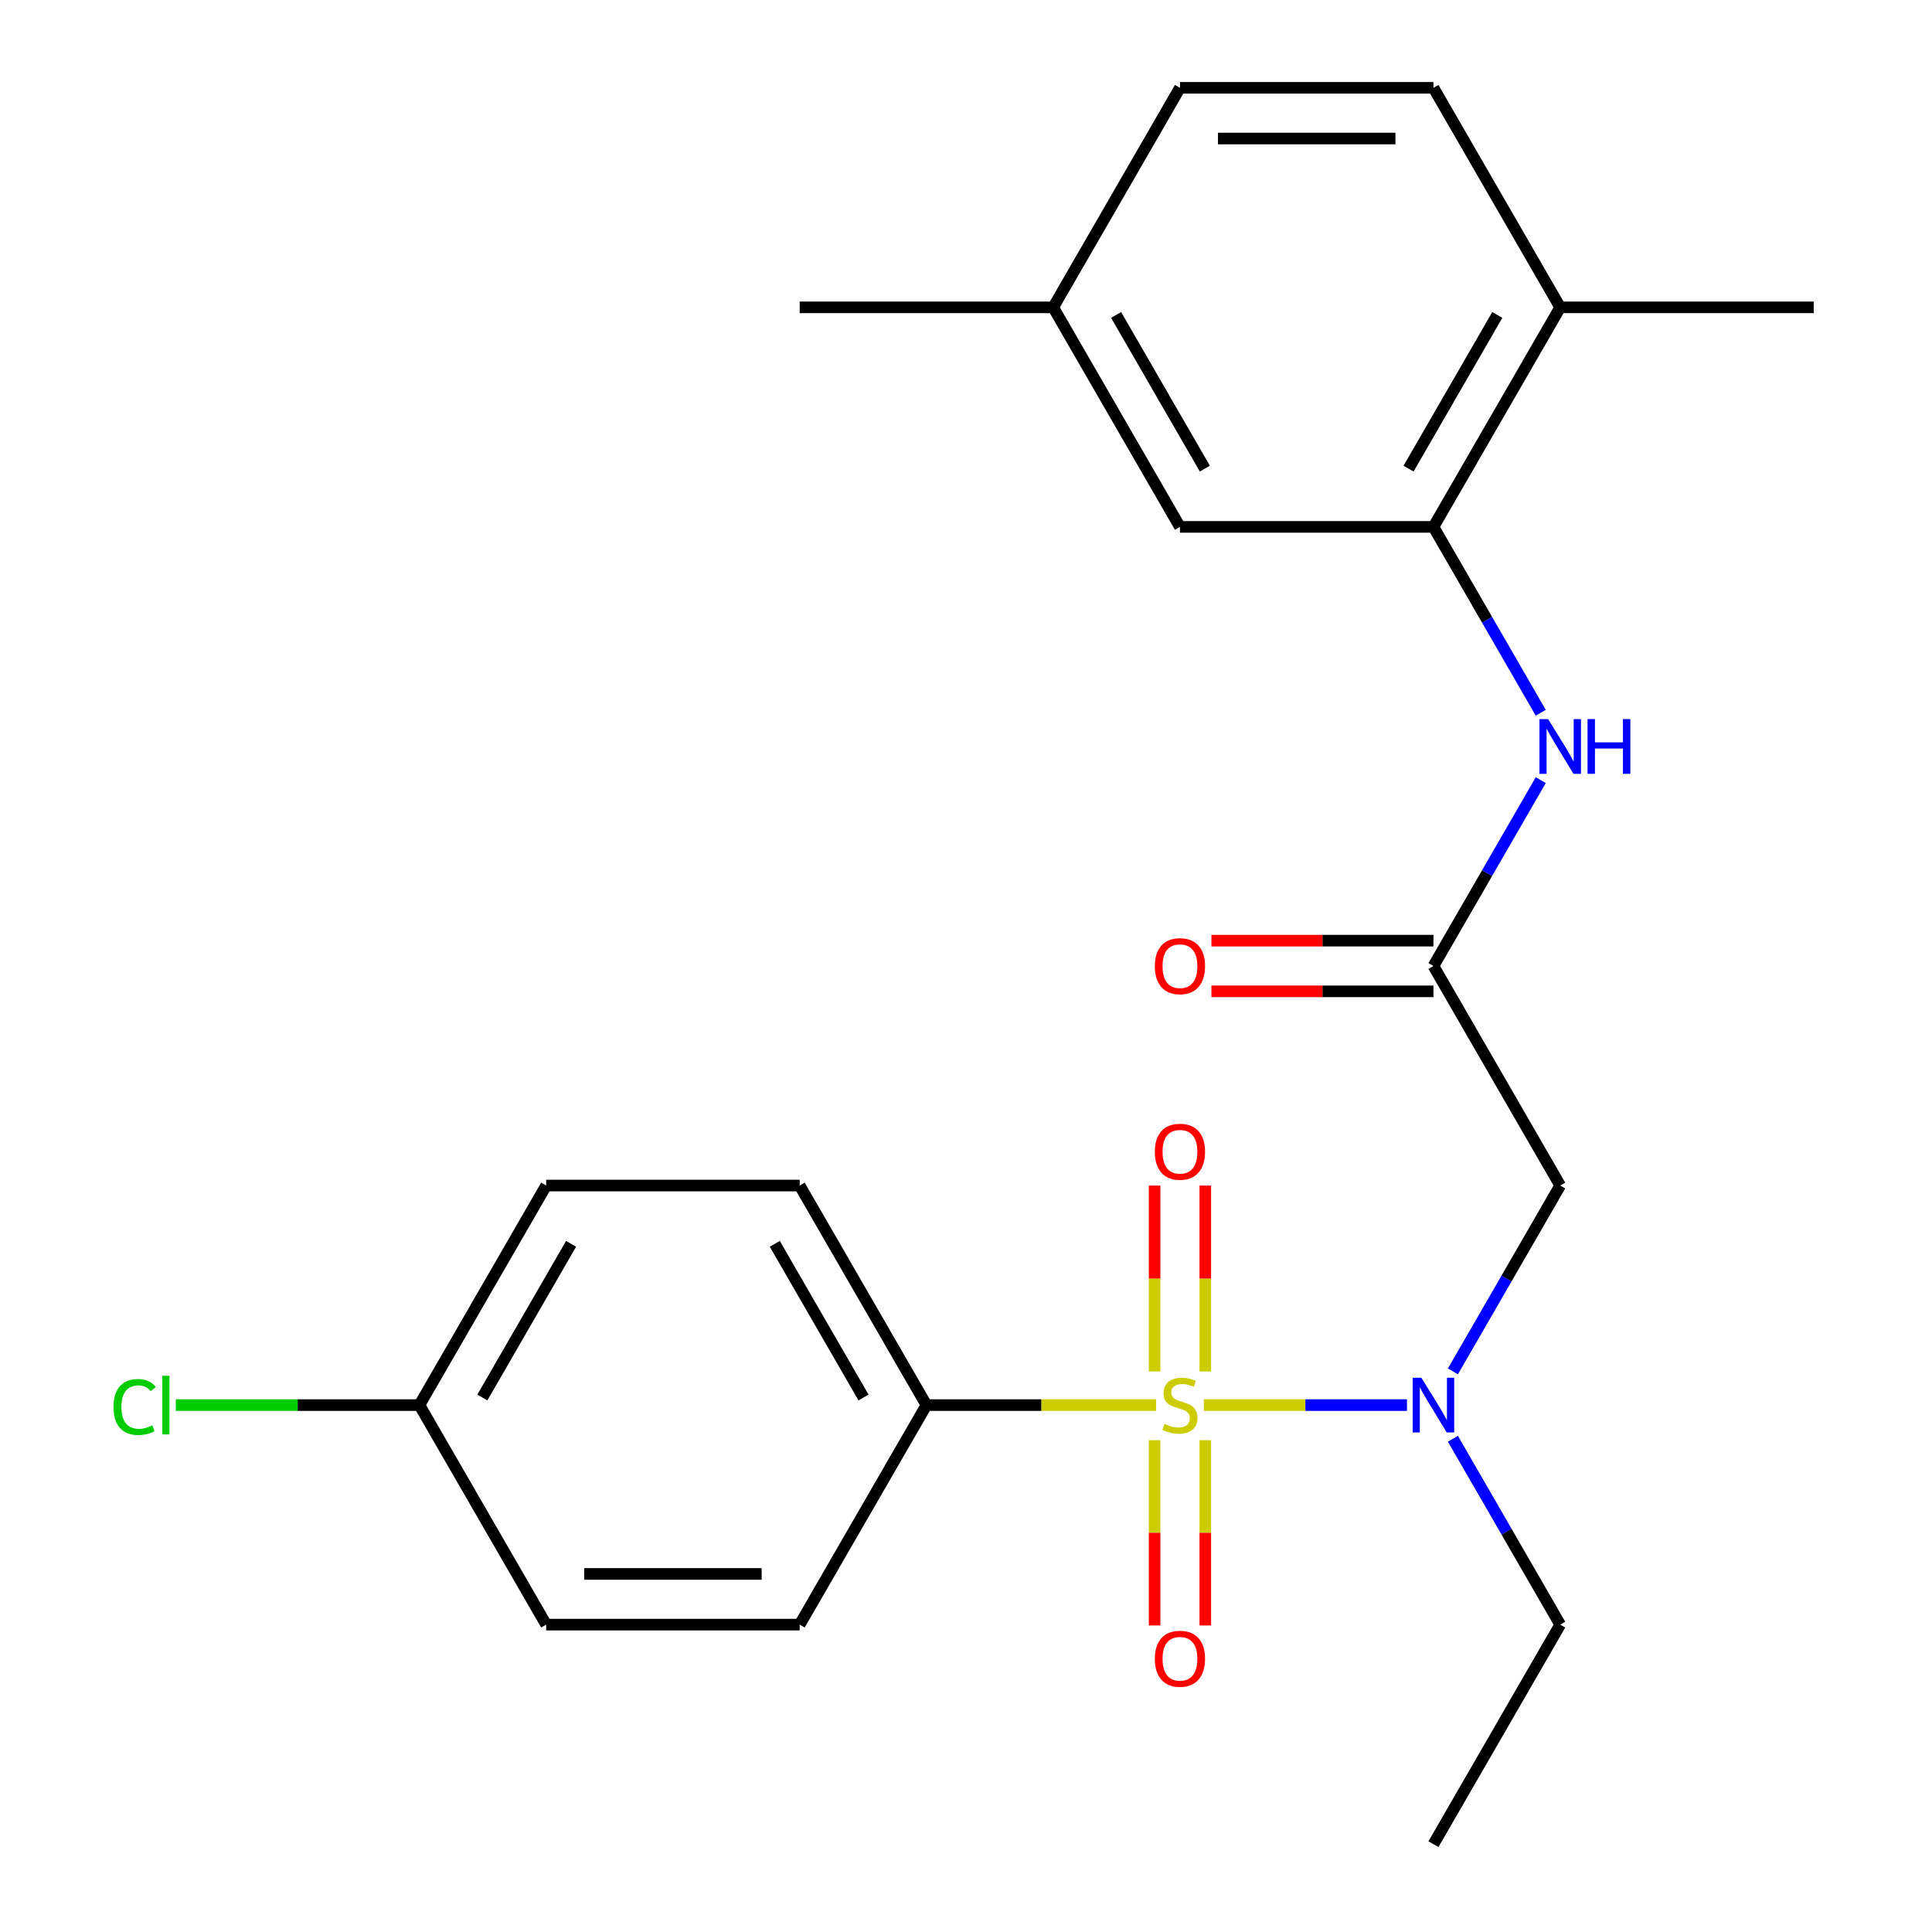 <?xml version='1.0' encoding='iso-8859-1'?>
<svg version='1.1' baseProfile='full'
              xmlns='http://www.w3.org/2000/svg'
                      xmlns:rdkit='http://www.rdkit.org/xml'
                      xmlns:xlink='http://www.w3.org/1999/xlink'
                  xml:space='preserve'
width='1000px' height='1000px' viewBox='0 0 1000 1000'>
<!-- END OF HEADER -->
<rect style='opacity:1.0;fill:#FFFFFF;stroke:none' width='1000' height='1000' x='0' y='0'> </rect>
<path class='bond-0' d='M 623.1,727.273 L 675.672,727.273' style='fill:none;fill-rule:evenodd;stroke:#CCCC00;stroke-width:6px;stroke-linecap:butt;stroke-linejoin:miter;stroke-opacity:1' />
<path class='bond-0' d='M 675.672,727.273 L 728.244,727.273' style='fill:none;fill-rule:evenodd;stroke:#0000FF;stroke-width:6px;stroke-linecap:butt;stroke-linejoin:miter;stroke-opacity:1' />
<path class='bond-5' d='M 598.379,727.273 L 538.951,727.273' style='fill:none;fill-rule:evenodd;stroke:#CCCC00;stroke-width:6px;stroke-linecap:butt;stroke-linejoin:miter;stroke-opacity:1' />
<path class='bond-5' d='M 538.951,727.273 L 479.523,727.273' style='fill:none;fill-rule:evenodd;stroke:#000000;stroke-width:6px;stroke-linecap:butt;stroke-linejoin:miter;stroke-opacity:1' />
<path class='bond-6' d='M 623.861,709.872 L 623.861,661.767' style='fill:none;fill-rule:evenodd;stroke:#CCCC00;stroke-width:6px;stroke-linecap:butt;stroke-linejoin:miter;stroke-opacity:1' />
<path class='bond-6' d='M 623.861,661.767 L 623.861,613.662' style='fill:none;fill-rule:evenodd;stroke:#FF0000;stroke-width:6px;stroke-linecap:butt;stroke-linejoin:miter;stroke-opacity:1' />
<path class='bond-6' d='M 597.618,709.872 L 597.618,661.767' style='fill:none;fill-rule:evenodd;stroke:#CCCC00;stroke-width:6px;stroke-linecap:butt;stroke-linejoin:miter;stroke-opacity:1' />
<path class='bond-6' d='M 597.618,661.767 L 597.618,613.662' style='fill:none;fill-rule:evenodd;stroke:#FF0000;stroke-width:6px;stroke-linecap:butt;stroke-linejoin:miter;stroke-opacity:1' />
<path class='bond-7' d='M 597.618,745.433 L 597.618,793.388' style='fill:none;fill-rule:evenodd;stroke:#CCCC00;stroke-width:6px;stroke-linecap:butt;stroke-linejoin:miter;stroke-opacity:1' />
<path class='bond-7' d='M 597.618,793.388 L 597.618,841.342' style='fill:none;fill-rule:evenodd;stroke:#FF0000;stroke-width:6px;stroke-linecap:butt;stroke-linejoin:miter;stroke-opacity:1' />
<path class='bond-7' d='M 623.861,745.433 L 623.861,793.388' style='fill:none;fill-rule:evenodd;stroke:#CCCC00;stroke-width:6px;stroke-linecap:butt;stroke-linejoin:miter;stroke-opacity:1' />
<path class='bond-7' d='M 623.861,793.388 L 623.861,841.342' style='fill:none;fill-rule:evenodd;stroke:#FF0000;stroke-width:6px;stroke-linecap:butt;stroke-linejoin:miter;stroke-opacity:1' />
<path class='bond-1' d='M 752.024,709.832 L 779.794,661.734' style='fill:none;fill-rule:evenodd;stroke:#0000FF;stroke-width:6px;stroke-linecap:butt;stroke-linejoin:miter;stroke-opacity:1' />
<path class='bond-1' d='M 779.794,661.734 L 807.563,613.636' style='fill:none;fill-rule:evenodd;stroke:#000000;stroke-width:6px;stroke-linecap:butt;stroke-linejoin:miter;stroke-opacity:1' />
<path class='bond-20' d='M 752.024,744.713 L 779.794,792.811' style='fill:none;fill-rule:evenodd;stroke:#0000FF;stroke-width:6px;stroke-linecap:butt;stroke-linejoin:miter;stroke-opacity:1' />
<path class='bond-20' d='M 779.794,792.811 L 807.563,840.909' style='fill:none;fill-rule:evenodd;stroke:#000000;stroke-width:6px;stroke-linecap:butt;stroke-linejoin:miter;stroke-opacity:1' />
<path class='bond-2' d='M 807.563,613.636 L 741.955,500' style='fill:none;fill-rule:evenodd;stroke:#000000;stroke-width:6px;stroke-linecap:butt;stroke-linejoin:miter;stroke-opacity:1' />
<path class='bond-4' d='M 741.955,500 L 769.725,451.902' style='fill:none;fill-rule:evenodd;stroke:#000000;stroke-width:6px;stroke-linecap:butt;stroke-linejoin:miter;stroke-opacity:1' />
<path class='bond-4' d='M 769.725,451.902 L 797.494,403.804' style='fill:none;fill-rule:evenodd;stroke:#0000FF;stroke-width:6px;stroke-linecap:butt;stroke-linejoin:miter;stroke-opacity:1' />
<path class='bond-10' d='M 741.955,486.878 L 684.487,486.878' style='fill:none;fill-rule:evenodd;stroke:#000000;stroke-width:6px;stroke-linecap:butt;stroke-linejoin:miter;stroke-opacity:1' />
<path class='bond-10' d='M 684.487,486.878 L 627.02,486.878' style='fill:none;fill-rule:evenodd;stroke:#FF0000;stroke-width:6px;stroke-linecap:butt;stroke-linejoin:miter;stroke-opacity:1' />
<path class='bond-10' d='M 741.955,513.122 L 684.487,513.122' style='fill:none;fill-rule:evenodd;stroke:#000000;stroke-width:6px;stroke-linecap:butt;stroke-linejoin:miter;stroke-opacity:1' />
<path class='bond-10' d='M 684.487,513.122 L 627.02,513.122' style='fill:none;fill-rule:evenodd;stroke:#FF0000;stroke-width:6px;stroke-linecap:butt;stroke-linejoin:miter;stroke-opacity:1' />
<path class='bond-3' d='M 741.955,272.727 L 769.725,320.825' style='fill:none;fill-rule:evenodd;stroke:#000000;stroke-width:6px;stroke-linecap:butt;stroke-linejoin:miter;stroke-opacity:1' />
<path class='bond-3' d='M 769.725,320.825 L 797.494,368.923' style='fill:none;fill-rule:evenodd;stroke:#0000FF;stroke-width:6px;stroke-linecap:butt;stroke-linejoin:miter;stroke-opacity:1' />
<path class='bond-8' d='M 741.955,272.727 L 807.563,159.091' style='fill:none;fill-rule:evenodd;stroke:#000000;stroke-width:6px;stroke-linecap:butt;stroke-linejoin:miter;stroke-opacity:1' />
<path class='bond-8' d='M 729.069,242.56 L 774.995,163.015' style='fill:none;fill-rule:evenodd;stroke:#000000;stroke-width:6px;stroke-linecap:butt;stroke-linejoin:miter;stroke-opacity:1' />
<path class='bond-9' d='M 741.955,272.727 L 610.739,272.727' style='fill:none;fill-rule:evenodd;stroke:#000000;stroke-width:6px;stroke-linecap:butt;stroke-linejoin:miter;stroke-opacity:1' />
<path class='bond-11' d='M 479.523,727.273 L 413.915,613.636' style='fill:none;fill-rule:evenodd;stroke:#000000;stroke-width:6px;stroke-linecap:butt;stroke-linejoin:miter;stroke-opacity:1' />
<path class='bond-11' d='M 446.955,723.349 L 401.029,643.803' style='fill:none;fill-rule:evenodd;stroke:#000000;stroke-width:6px;stroke-linecap:butt;stroke-linejoin:miter;stroke-opacity:1' />
<path class='bond-12' d='M 479.523,727.273 L 413.915,840.909' style='fill:none;fill-rule:evenodd;stroke:#000000;stroke-width:6px;stroke-linecap:butt;stroke-linejoin:miter;stroke-opacity:1' />
<path class='bond-13' d='M 807.563,159.091 L 741.955,45.455' style='fill:none;fill-rule:evenodd;stroke:#000000;stroke-width:6px;stroke-linecap:butt;stroke-linejoin:miter;stroke-opacity:1' />
<path class='bond-21' d='M 807.563,159.091 L 938.779,159.091' style='fill:none;fill-rule:evenodd;stroke:#000000;stroke-width:6px;stroke-linecap:butt;stroke-linejoin:miter;stroke-opacity:1' />
<path class='bond-14' d='M 610.739,272.727 L 545.131,159.091' style='fill:none;fill-rule:evenodd;stroke:#000000;stroke-width:6px;stroke-linecap:butt;stroke-linejoin:miter;stroke-opacity:1' />
<path class='bond-14' d='M 623.625,242.56 L 577.7,163.015' style='fill:none;fill-rule:evenodd;stroke:#000000;stroke-width:6px;stroke-linecap:butt;stroke-linejoin:miter;stroke-opacity:1' />
<path class='bond-16' d='M 413.915,613.636 L 282.699,613.636' style='fill:none;fill-rule:evenodd;stroke:#000000;stroke-width:6px;stroke-linecap:butt;stroke-linejoin:miter;stroke-opacity:1' />
<path class='bond-17' d='M 413.915,840.909 L 282.699,840.909' style='fill:none;fill-rule:evenodd;stroke:#000000;stroke-width:6px;stroke-linecap:butt;stroke-linejoin:miter;stroke-opacity:1' />
<path class='bond-17' d='M 394.233,814.666 L 302.382,814.666' style='fill:none;fill-rule:evenodd;stroke:#000000;stroke-width:6px;stroke-linecap:butt;stroke-linejoin:miter;stroke-opacity:1' />
<path class='bond-25' d='M 741.955,45.455 L 610.739,45.455' style='fill:none;fill-rule:evenodd;stroke:#000000;stroke-width:6px;stroke-linecap:butt;stroke-linejoin:miter;stroke-opacity:1' />
<path class='bond-25' d='M 722.273,71.698 L 630.422,71.698' style='fill:none;fill-rule:evenodd;stroke:#000000;stroke-width:6px;stroke-linecap:butt;stroke-linejoin:miter;stroke-opacity:1' />
<path class='bond-18' d='M 545.131,159.091 L 610.739,45.455' style='fill:none;fill-rule:evenodd;stroke:#000000;stroke-width:6px;stroke-linecap:butt;stroke-linejoin:miter;stroke-opacity:1' />
<path class='bond-22' d='M 545.131,159.091 L 413.915,159.091' style='fill:none;fill-rule:evenodd;stroke:#000000;stroke-width:6px;stroke-linecap:butt;stroke-linejoin:miter;stroke-opacity:1' />
<path class='bond-15' d='M 217.091,727.273 L 282.699,840.909' style='fill:none;fill-rule:evenodd;stroke:#000000;stroke-width:6px;stroke-linecap:butt;stroke-linejoin:miter;stroke-opacity:1' />
<path class='bond-19' d='M 217.091,727.273 L 154.044,727.273' style='fill:none;fill-rule:evenodd;stroke:#000000;stroke-width:6px;stroke-linecap:butt;stroke-linejoin:miter;stroke-opacity:1' />
<path class='bond-19' d='M 154.044,727.273 L 90.996,727.273' style='fill:none;fill-rule:evenodd;stroke:#00CC00;stroke-width:6px;stroke-linecap:butt;stroke-linejoin:miter;stroke-opacity:1' />
<path class='bond-24' d='M 217.091,727.273 L 282.699,613.636' style='fill:none;fill-rule:evenodd;stroke:#000000;stroke-width:6px;stroke-linecap:butt;stroke-linejoin:miter;stroke-opacity:1' />
<path class='bond-24' d='M 249.66,723.349 L 295.585,643.803' style='fill:none;fill-rule:evenodd;stroke:#000000;stroke-width:6px;stroke-linecap:butt;stroke-linejoin:miter;stroke-opacity:1' />
<path class='bond-23' d='M 807.563,840.909 L 741.955,954.545' style='fill:none;fill-rule:evenodd;stroke:#000000;stroke-width:6px;stroke-linecap:butt;stroke-linejoin:miter;stroke-opacity:1' />
<path  class='atom-0' d='M 602.739 736.993
Q 603.059 737.113, 604.379 737.673
Q 605.699 738.233, 607.139 738.593
Q 608.619 738.913, 610.059 738.913
Q 612.739 738.913, 614.299 737.633
Q 615.859 736.313, 615.859 734.033
Q 615.859 732.473, 615.059 731.513
Q 614.299 730.553, 613.099 730.033
Q 611.899 729.513, 609.899 728.913
Q 607.379 728.153, 605.859 727.433
Q 604.379 726.713, 603.299 725.193
Q 602.259 723.673, 602.259 721.113
Q 602.259 717.553, 604.659 715.353
Q 607.099 713.153, 611.899 713.153
Q 615.179 713.153, 618.899 714.713
L 617.979 717.793
Q 614.579 716.393, 612.019 716.393
Q 609.259 716.393, 607.739 717.553
Q 606.219 718.673, 606.259 720.633
Q 606.259 722.153, 607.019 723.073
Q 607.819 723.993, 608.939 724.513
Q 610.099 725.033, 612.019 725.633
Q 614.579 726.433, 616.099 727.233
Q 617.619 728.033, 618.699 729.673
Q 619.819 731.273, 619.819 734.033
Q 619.819 737.953, 617.179 740.073
Q 614.579 742.153, 610.219 742.153
Q 607.699 742.153, 605.779 741.593
Q 603.899 741.073, 601.659 740.153
L 602.739 736.993
' fill='#CCCC00'/>
<path  class='atom-1' d='M 735.695 713.113
L 744.975 728.113
Q 745.895 729.593, 747.375 732.273
Q 748.855 734.953, 748.935 735.113
L 748.935 713.113
L 752.695 713.113
L 752.695 741.433
L 748.815 741.433
L 738.855 725.033
Q 737.695 723.113, 736.455 720.913
Q 735.255 718.713, 734.895 718.033
L 734.895 741.433
L 731.215 741.433
L 731.215 713.113
L 735.695 713.113
' fill='#0000FF'/>
<path  class='atom-5' d='M 801.303 372.204
L 810.583 387.204
Q 811.503 388.684, 812.983 391.364
Q 814.463 394.044, 814.543 394.204
L 814.543 372.204
L 818.303 372.204
L 818.303 400.524
L 814.423 400.524
L 804.463 384.124
Q 803.303 382.204, 802.063 380.004
Q 800.863 377.804, 800.503 377.124
L 800.503 400.524
L 796.823 400.524
L 796.823 372.204
L 801.303 372.204
' fill='#0000FF'/>
<path  class='atom-5' d='M 821.703 372.204
L 825.543 372.204
L 825.543 384.244
L 840.023 384.244
L 840.023 372.204
L 843.863 372.204
L 843.863 400.524
L 840.023 400.524
L 840.023 387.444
L 825.543 387.444
L 825.543 400.524
L 821.703 400.524
L 821.703 372.204
' fill='#0000FF'/>
<path  class='atom-7' d='M 597.739 596.137
Q 597.739 589.337, 601.099 585.537
Q 604.459 581.737, 610.739 581.737
Q 617.019 581.737, 620.379 585.537
Q 623.739 589.337, 623.739 596.137
Q 623.739 603.017, 620.339 606.937
Q 616.939 610.817, 610.739 610.817
Q 604.499 610.817, 601.099 606.937
Q 597.739 603.057, 597.739 596.137
M 610.739 607.617
Q 615.059 607.617, 617.379 604.737
Q 619.739 601.817, 619.739 596.137
Q 619.739 590.577, 617.379 587.777
Q 615.059 584.937, 610.739 584.937
Q 606.419 584.937, 604.059 587.737
Q 601.739 590.537, 601.739 596.137
Q 601.739 601.857, 604.059 604.737
Q 606.419 607.617, 610.739 607.617
' fill='#FF0000'/>
<path  class='atom-8' d='M 597.739 858.569
Q 597.739 851.769, 601.099 847.969
Q 604.459 844.169, 610.739 844.169
Q 617.019 844.169, 620.379 847.969
Q 623.739 851.769, 623.739 858.569
Q 623.739 865.449, 620.339 869.369
Q 616.939 873.249, 610.739 873.249
Q 604.499 873.249, 601.099 869.369
Q 597.739 865.489, 597.739 858.569
M 610.739 870.049
Q 615.059 870.049, 617.379 867.169
Q 619.739 864.249, 619.739 858.569
Q 619.739 853.009, 617.379 850.209
Q 615.059 847.369, 610.739 847.369
Q 606.419 847.369, 604.059 850.169
Q 601.739 852.969, 601.739 858.569
Q 601.739 864.289, 604.059 867.169
Q 606.419 870.049, 610.739 870.049
' fill='#FF0000'/>
<path  class='atom-11' d='M 597.739 500.08
Q 597.739 493.28, 601.099 489.48
Q 604.459 485.68, 610.739 485.68
Q 617.019 485.68, 620.379 489.48
Q 623.739 493.28, 623.739 500.08
Q 623.739 506.96, 620.339 510.88
Q 616.939 514.76, 610.739 514.76
Q 604.499 514.76, 601.099 510.88
Q 597.739 507, 597.739 500.08
M 610.739 511.56
Q 615.059 511.56, 617.379 508.68
Q 619.739 505.76, 619.739 500.08
Q 619.739 494.52, 617.379 491.72
Q 615.059 488.88, 610.739 488.88
Q 606.419 488.88, 604.059 491.68
Q 601.739 494.48, 601.739 500.08
Q 601.739 505.8, 604.059 508.68
Q 606.419 511.56, 610.739 511.56
' fill='#FF0000'/>
<path  class='atom-20' d='M 58.755 728.253
Q 58.755 721.213, 62.035 717.533
Q 65.355 713.813, 71.635 713.813
Q 77.475 713.813, 80.595 717.933
L 77.955 720.093
Q 75.675 717.093, 71.635 717.093
Q 67.355 717.093, 65.075 719.973
Q 62.835 722.813, 62.835 728.253
Q 62.835 733.853, 65.155 736.733
Q 67.515 739.613, 72.075 739.613
Q 75.195 739.613, 78.835 737.733
L 79.955 740.733
Q 78.475 741.693, 76.235 742.253
Q 73.995 742.813, 71.515 742.813
Q 65.355 742.813, 62.035 739.053
Q 58.755 735.293, 58.755 728.253
' fill='#00CC00'/>
<path  class='atom-20' d='M 84.035 712.093
L 87.715 712.093
L 87.715 742.453
L 84.035 742.453
L 84.035 712.093
' fill='#00CC00'/>
</svg>
